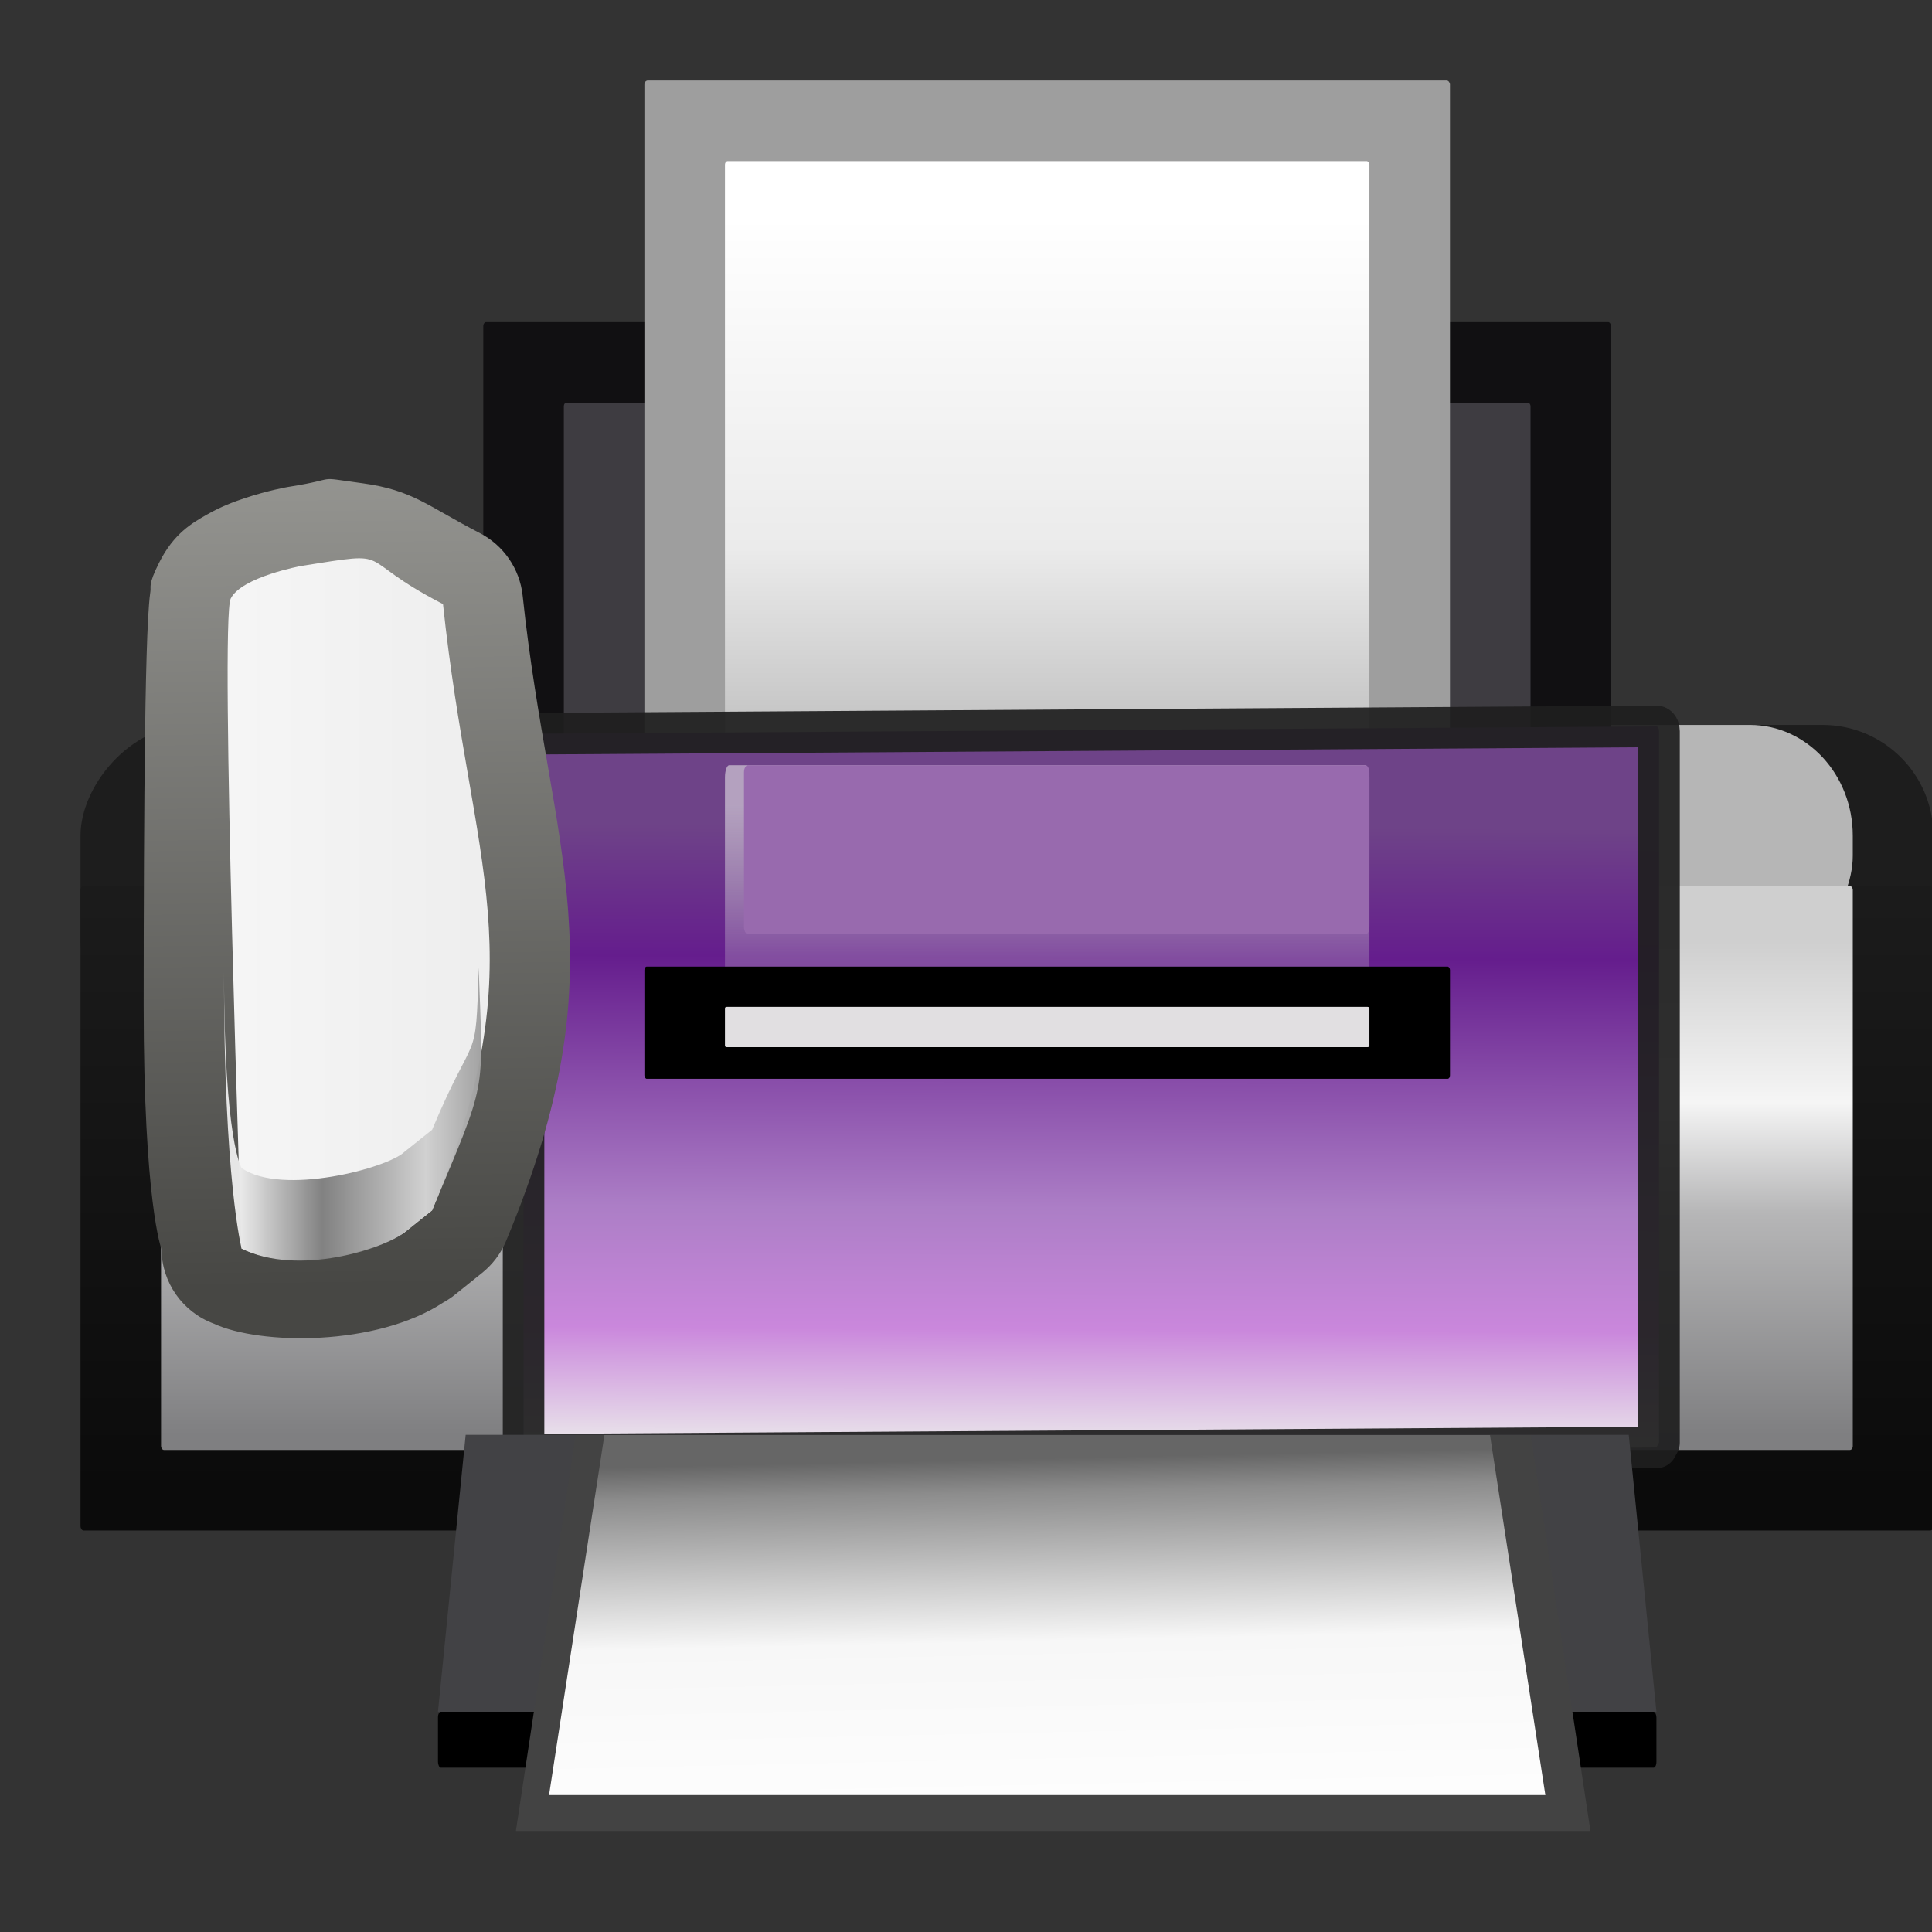 <svg height="24" viewBox="0 0 24 24" width="24" xmlns="http://www.w3.org/2000/svg" xmlns:xlink="http://www.w3.org/1999/xlink"><rect x="0" y="0" width="24" height="24" fill="#333333" stroke="none"/><linearGradient id="a" gradientUnits="userSpaceOnUse" x1="11.544" x2="38.338" y1="64.066" y2="64.066"><stop offset="0" stop-color="#e9e9e9" stop-opacity=".98"/><stop offset=".221" stop-color="#808080" stop-opacity=".988"/><stop offset=".5" stop-color="#d0d0d0" stop-opacity=".98"/><stop offset=".75" stop-color="#808080" stop-opacity=".969"/><stop offset="1" stop-color="#e9e9e9" stop-opacity=".98"/></linearGradient><linearGradient id="b" gradientUnits="userSpaceOnUse" x1="11.537" x2="38.362" y1="49.291" y2="49.291"><stop offset="0" stop-color="#f5f5f5"/><stop offset="1" stop-color="#eaeaea"/></linearGradient><linearGradient id="c" gradientUnits="userSpaceOnUse" x1="24.433" x2="23.53" y1="81.267" y2="14.884"><stop offset="0" stop-color="#474744"/><stop offset="1" stop-color="#9e9e9a"/></linearGradient><linearGradient id="d" gradientUnits="userSpaceOnUse" x1="73.818" x2="73.818" y1="4" y2="48"><stop offset="0" stop-color="#fff"/><stop offset=".545" stop-color="#ebebeb"/><stop offset=".909" stop-color="#bababa"/><stop offset="1" stop-color="#7e7e7f"/></linearGradient><linearGradient id="e" gradientTransform="matrix(.909 0 0 1 11.827 -0)" gradientUnits="userSpaceOnUse" x1="64" x2="63.791" y1="48" y2="93.092"><stop offset="0" stop-color="#6e4388"/><stop offset=".211" stop-color="#651d8d"/><stop offset=".613" stop-color="#ac7ec6"/><stop offset=".806" stop-color="#ca87dc"/><stop offset="1" stop-color="#ebeaeb"/></linearGradient><linearGradient id="f" gradientTransform="matrix(1 0 0 1.111 0 -5.778)" gradientUnits="userSpaceOnUse" x1="64" x2="64" y1="88" y2="56"><stop offset="0" stop-color="#7f7f81"/><stop offset=".45" stop-color="#b6b6b7"/><stop offset=".675" stop-color="#f5f5f5"/><stop offset="1" stop-color="#cfcfcf"/></linearGradient><linearGradient id="g" gradientUnits="userSpaceOnUse" x1="68" x2="67.436" y1="120" y2="93.627"><stop offset="0" stop-color="#fefefe"/><stop offset=".5" stop-color="#f7f7f7"/><stop offset=".91" stop-color="#8c8c8c"/><stop offset="1" stop-color="#666"/></linearGradient><linearGradient id="h" gradientTransform="matrix(1 0 0 .875 5.818 8.001)" gradientUnits="userSpaceOnUse" x1="64.254" x2="64.254" y1="44" y2="64"><stop offset="0" stop-color="#baaac4"/><stop offset="1" stop-color="#baaac4" stop-opacity="0"/></linearGradient><linearGradient id="i" gradientUnits="userSpaceOnUse" x1="64" x2="64" y1="96" y2="48"><stop offset="0" stop-color="#0b0b0b"/><stop offset="1" stop-color="#1d1d1d"/></linearGradient><g transform="matrix(.172 0 0 .172 1 2)"><rect height="4.037" rx=".206" ry=".41" width="88" x="25.818" y="112"/><rect fill="#1d1d1d" height="23.273" rx="8" transform="scale(1 -1)" width="133.818" x="-0" y="-64.001"/><rect fill="url(#i)" height="46.545" rx=".222" ry=".305" width="133.818" x="-0" y="52.365"/><rect fill="#b6b6b6" height="17.455" rx="7.429" ry="8" transform="scale(1 -1)" width="122.181" x="5.818" y="-58.183"/><rect fill="url(#f)" height="40.727" rx=".206" ry=".277" width="122.181" x="5.818" y="52.365"/><rect fill="#111012" height="34.909" rx=".206" ry=".299" width="81.454" x="29.09" y="11.638"/><rect fill="#3e3c41" height="30.23" rx=".183" ry=".249" width="69.817" x="34.909" y="17.456"/><rect fill="#9f9f9f" fill-opacity=".996" height="58.181" rx=".241" ry=".295" width="58.181" x="40.727" y="-5.816"/><rect fill="url(#d)" height="46.545" rx=".206" ry=".249" width="46.545" x="46.545" y=".002"/><path d="m32.187 41.367 81.631-.531c.104-.001.188.155.188.348v51.377l-.188.348-81.631.531-.188-.348v-51.377c0-.193.084-.347.188-.348z" style="stroke:#1f1f1f;stroke-width:3;stroke-linecap:square;stroke-linejoin:round;stroke-opacity:.925;fill:url(#e)"/><g fill-rule="evenodd" transform="translate(5.818 -0)"><path d="m22 92-2 20h88l-2-20z" fill="#424245"/><path d="m29.939 92.018-4.311 28.592h77.605l-4.311-28.592z" fill="#434343"/><path d="m32.02 92.018-3.998 25.997h71.956l-3.998-25.997z" fill="url(#g)"/></g><rect fill="url(#h)" height="20.363" opacity=".92" rx=".31" ry=".882" stroke-width=".935" width="46.545" x="46.545" y="43.638"/><rect fill="#986aae" height="12.21" rx=".281" ry=".517" stroke-width=".899" width="45.171" x="47.919" y="43.638"/><path d="m20.363 23.274c-3.657-.499-1.451-.353-5.29.253-.046.007-.091.015-.136.023 0 0-1.416.249-3.057.795-.82.273-1.74.614-2.773 1.205-1.033.59-2.372 1.347-3.432 3.466-.801 1.601-.572 1.698-.625 2.057-.053.359-.076.643-.102.966-.053.646-.091 1.386-.125 2.273-.068 1.774-.122 4.124-.159 6.886-.075 5.524-.102 12.682-.102 19.795-.001 14.227 1.286 17.6 1.286 17.6.02 2.401 1.522 4.54 3.773 5.375 3.365 1.563 11.761 1.648 16.576-1.523.3-.164.586-.354.852-.568l1.966-1.58c.754-.606 1.344-1.391 1.716-2.284 8.389-20.067 3.187-27.889 1.203-46.622-.208-1.933-1.374-3.632-3.102-4.523-3.765-1.941-4.813-3.095-8.468-3.594z" fill="url(#c)"/><path d="m15.975 29.24s-4.339.789-5.128 2.367c-.789 1.578.789 46.94.789 46.94 4.023 1.896 10.154 0 11.784-1.183l1.972-1.578c7.643-18.282 2.811-24.686.789-43.784-6.699-3.454-3.157-3.874-10.206-2.761z" fill="url(#b)"/><path d="m28.756 58.243c-.205 7.401-.189 4.134-3.362 11.725l-1.977 1.58c-1.187 1.182-8.872 3.226-11.781 1.182 0 0-1.256-1.876-1.274-14.134-.013 15.035 1.274 19.952 1.274 19.952 4.097 2.044 10.298 0 11.781-1.182l1.977-1.58c4.004-9.577 3.699-8.169 3.362-17.543z" fill="url(#a)"/><rect height="8.103" rx=".167" ry=".253" stroke-width=".875" width="58.182" x="40.727" y="58.183"/><rect fill="#e1dfe1" height="2.908" rx=".133" ry=".091" stroke-width=".469" width="46.545" x="46.545" y="61.092"/></g></svg>